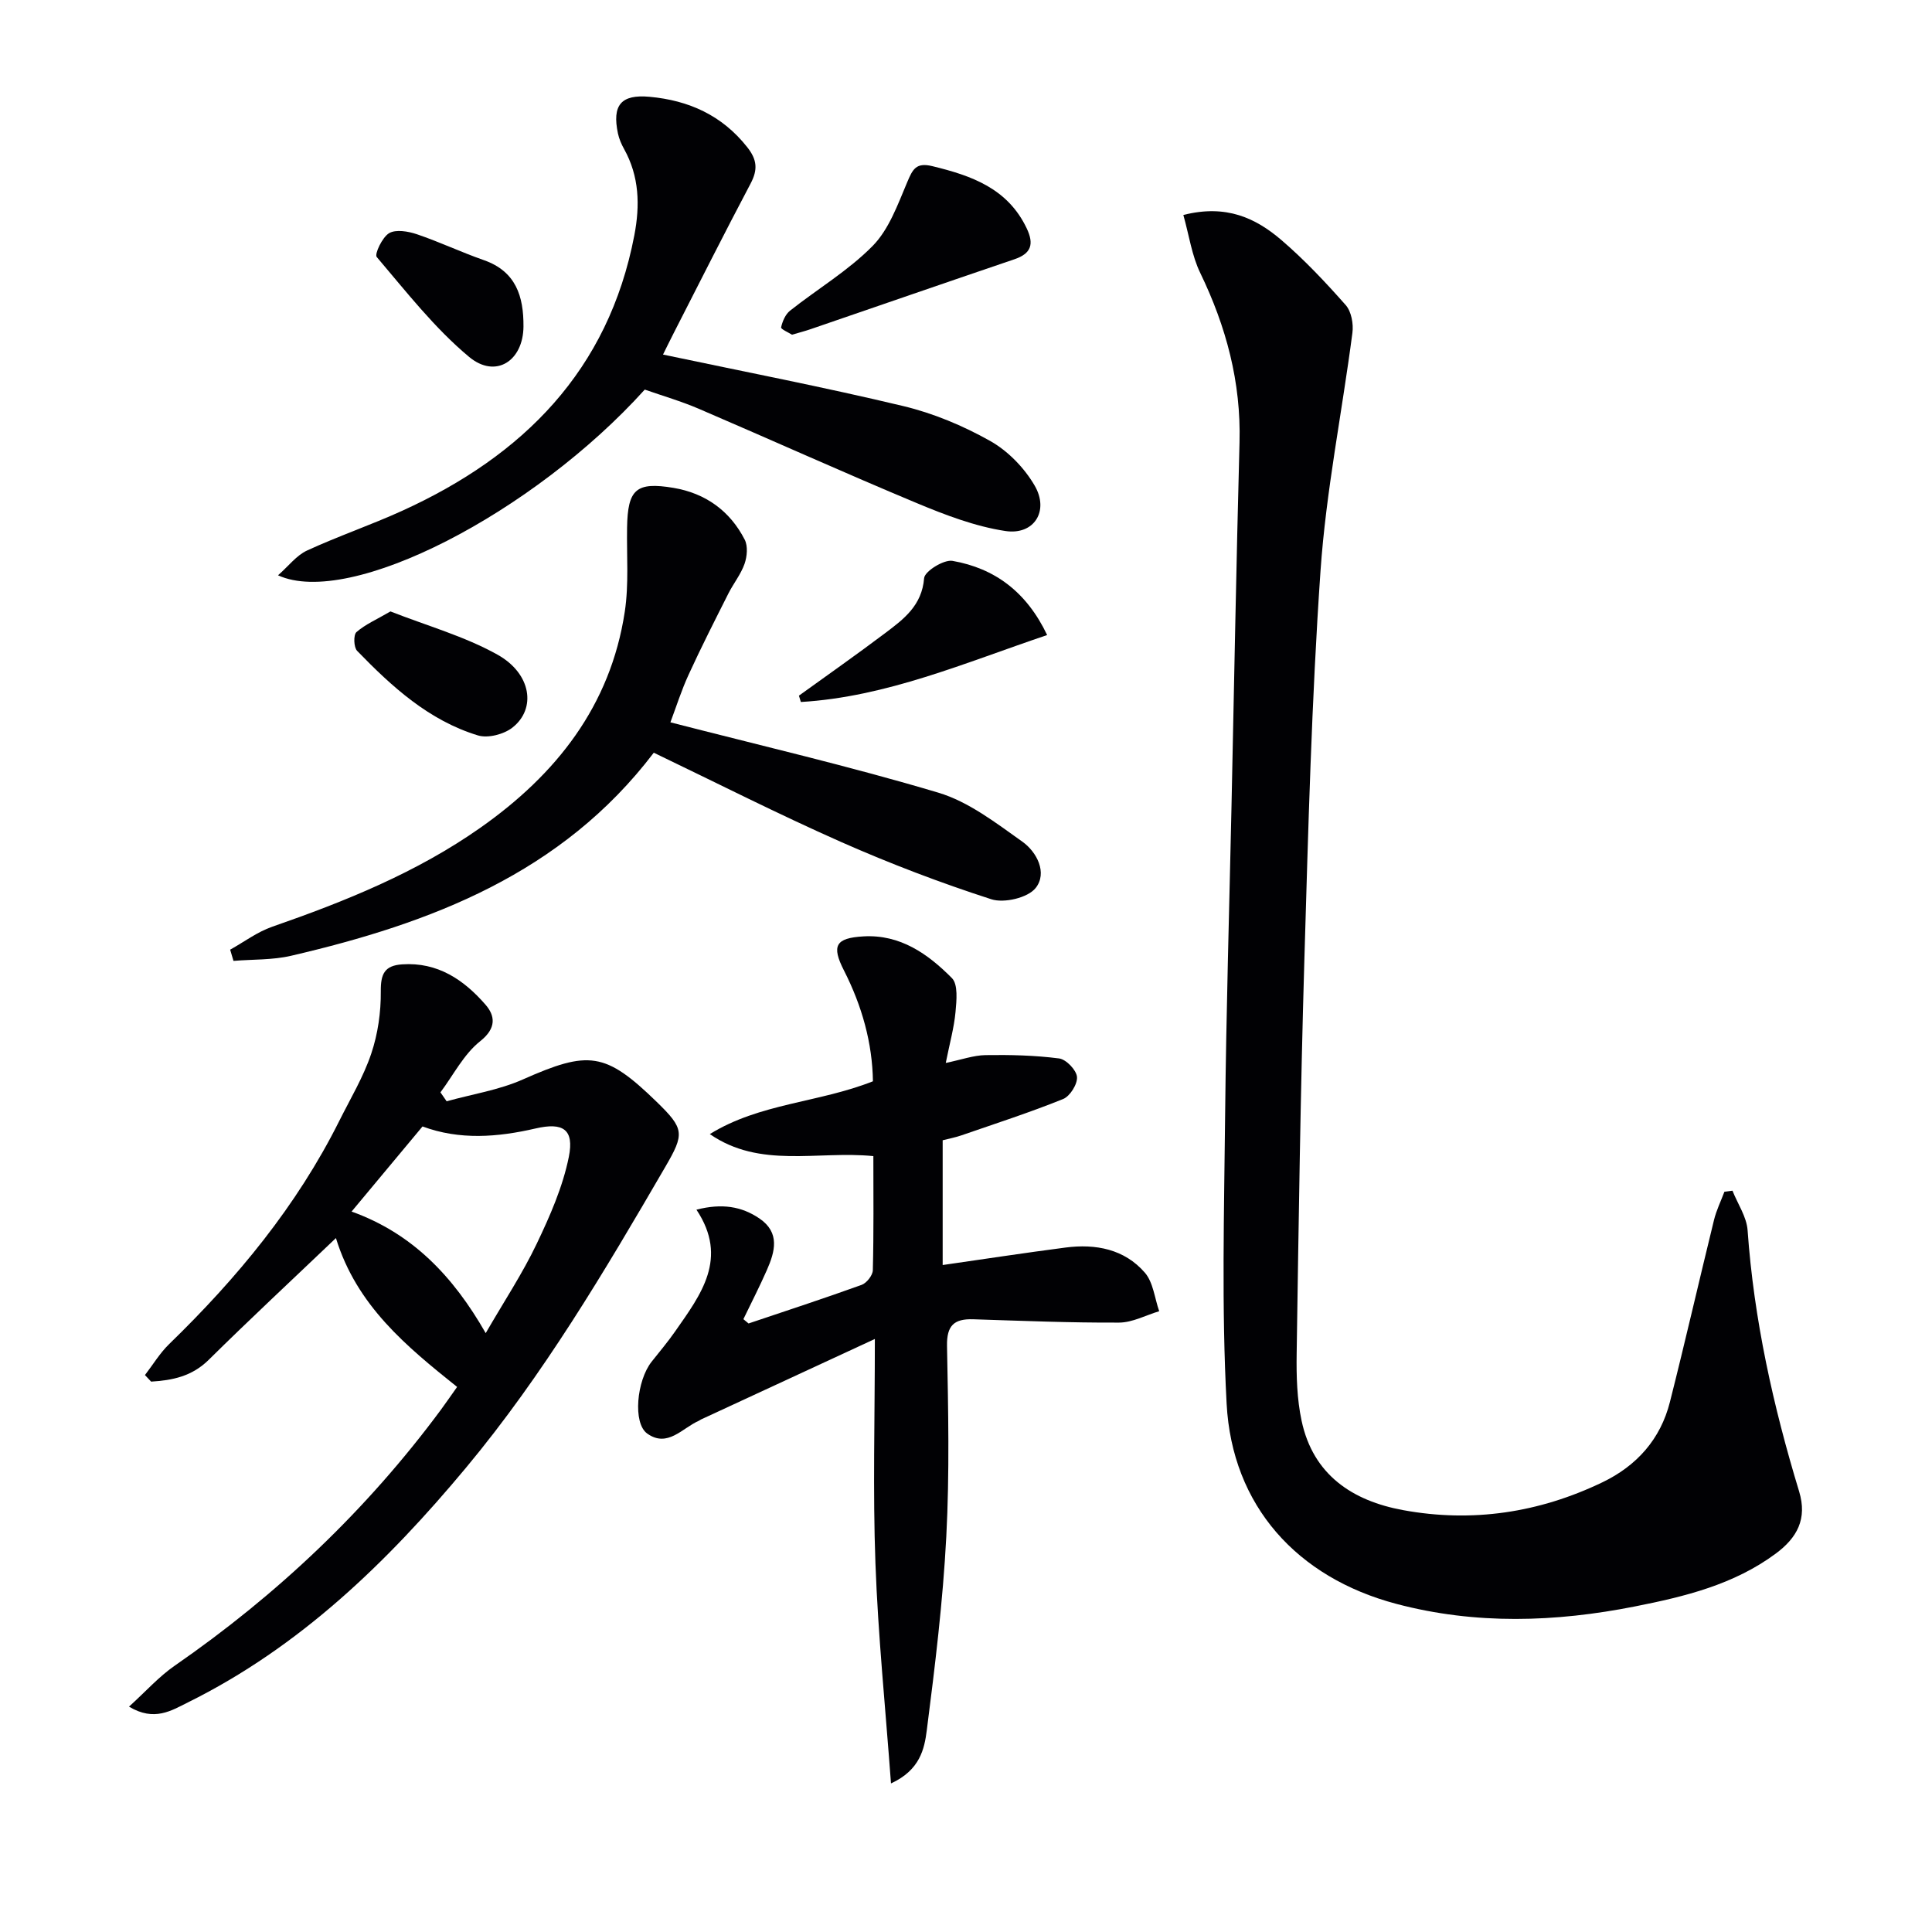 <svg enable-background="new 0 0 400 400" viewBox="0 0 400 400" xmlns="http://www.w3.org/2000/svg"><g fill="#010104"><path d="m245 44.51c8.9-2.27 15.01.66 20.3 5.19 4.78 4.1 9.14 8.74 13.32 13.47 1.17 1.33 1.63 3.9 1.38 5.76-2.14 16.43-5.46 32.76-6.6 49.24-1.86 26.86-2.55 53.82-3.35 80.74-.8 27.11-1.18 54.23-1.59 81.35-.07 4.63.06 9.39 1.02 13.89 2.38 11.2 10.53 16.59 21.04 18.51 14.29 2.62 28.12.54 41.23-5.76 7.12-3.42 12.04-8.92 13.99-16.64 3.17-12.53 6.05-25.14 9.13-37.69.49-2 1.42-3.89 2.15-5.83.56-.07 1.11-.14 1.67-.22 1.08 2.73 2.93 5.4 3.13 8.19 1.31 18.49 5.3 36.42 10.67 54.08 1.72 5.68-.41 9.59-4.86 12.88-8.68 6.42-18.8 8.88-29.1 10.92-16.51 3.27-32.99 3.82-49.41-.52-20.58-5.44-34.03-20.3-35.16-41.44-1.07-19.9-.51-39.89-.31-59.84.22-21.3.86-42.6 1.32-63.89.54-25.11.99-50.22 1.66-75.32.33-12.44-2.75-23.94-8.13-35.07-1.74-3.58-2.3-7.73-3.5-12z"/><path d="m154.98 274.01c7.81-2.63 15.65-5.19 23.41-7.99 1.04-.38 2.3-1.98 2.32-3.04.2-7.79.11-15.58.11-23.62-11.58-1.15-23.45 2.65-33.86-4.56 10.39-6.41 22.49-6.47 33.77-10.93-.11-7.9-2.26-15.6-5.99-22.93-2.63-5.15-1.75-6.73 4-7.07 7.65-.45 13.39 3.64 18.34 8.63 1.31 1.32.96 4.67.75 7.02-.3 3.25-1.2 6.44-2.02 10.55 3.26-.67 5.74-1.58 8.23-1.62 5.08-.08 10.21.04 15.24.69 1.46.19 3.57 2.4 3.7 3.82.13 1.48-1.44 4-2.87 4.58-6.9 2.79-14 5.08-21.05 7.52-1.23.43-2.53.67-3.89 1.02v25.83c8.56-1.23 16.99-2.52 25.45-3.62 6.23-.81 12.17.32 16.4 5.19 1.75 2.01 2.03 5.29 2.98 7.99-2.76.83-5.52 2.34-8.29 2.36-10.08.05-20.16-.37-30.23-.69-3.91-.12-5.49 1.25-5.41 5.52.25 13.16.54 26.36-.15 39.49-.7 13.4-2.33 26.77-4.04 40.09-.49 3.83-1.38 8.22-7.41 11-1.16-15.8-2.68-30.67-3.22-45.58-.55-14.91-.12-29.86-.12-46.44-12.9 5.97-24.45 11.32-36 16.67-.15.07-.28.19-.43.26-3.44 1.5-6.48 5.65-10.69 2.66-3.04-2.16-2.19-10.97.9-14.88 1.65-2.08 3.36-4.11 4.88-6.29 5.3-7.59 11.11-15.11 4.4-25.19 5.28-1.35 9.34-.69 13.04 1.82 4.31 2.93 3.23 6.86 1.54 10.69-1.51 3.43-3.23 6.78-4.86 10.16.36.29.72.59 1.07.89z"/><path d="m30.01 284.69c1.66-2.15 3.09-4.55 5.02-6.42 14.06-13.65 26.41-28.57 35.22-46.21 2.3-4.6 4.99-9.08 6.61-13.91 1.38-4.09 2.02-8.6 1.98-12.92-.03-3.58.77-5.32 4.41-5.57 7.37-.51 12.81 3.22 17.27 8.35 1.97 2.26 2.33 4.84-1.09 7.55-3.41 2.7-5.55 7-8.24 10.6.43.62.85 1.23 1.28 1.85 5.28-1.47 10.83-2.32 15.78-4.52 13.63-6.05 17.07-5.7 27.69 4.62 5.78 5.62 5.8 6.61 1.78 13.52-12.54 21.57-25.23 43.02-41.26 62.27-16.33 19.6-34.41 37.1-57.56 48.57-3.4 1.68-6.96 4.02-12.19.87 3.46-3.13 6.18-6.21 9.47-8.48 21.25-14.71 39.75-32.23 55.13-53.02 1.07-1.45 2.09-2.95 3.33-4.69-10.49-8.4-20.79-16.82-25.09-30.82-9.08 8.66-17.83 16.8-26.33 25.2-3.5 3.46-7.55 4.25-11.93 4.52-.42-.46-.85-.91-1.28-1.36zm57.47-51.47c-4.89 5.87-9.65 11.57-14.69 17.62 12.54 4.5 21.01 13.34 27.77 25.17 3.85-6.65 7.62-12.35 10.54-18.46 2.76-5.77 5.42-11.82 6.67-18.03 1.15-5.73-1.22-7.2-6.9-5.88-7.87 1.82-15.72 2.43-23.39-.42z"/><path d="m138.8 149.55c18.63 4.8 37.21 9.11 55.46 14.56 6.27 1.87 11.93 6.26 17.41 10.15 3 2.13 5.23 6.47 2.75 9.59-1.61 2.03-6.52 3.19-9.18 2.33-10.53-3.4-20.92-7.36-31.04-11.83-13.04-5.77-25.78-12.24-38.84-18.51-19.04 25.03-46.11 35.3-75.08 42.04-3.85.9-7.96.73-11.94 1.06-.23-.77-.46-1.54-.69-2.32 2.89-1.61 5.63-3.68 8.71-4.75 15.12-5.26 29.89-11.21 43.09-20.49 15.72-11.05 26.94-25.24 29.9-44.71.87-5.71.38-11.62.48-17.44.13-7.91 1.85-9.53 9.62-8.22 6.6 1.11 11.68 4.75 14.74 10.73.68 1.34.49 3.48-.04 5-.76 2.16-2.28 4.04-3.33 6.11-2.8 5.56-5.63 11.11-8.22 16.77-1.52 3.29-2.61 6.77-3.8 9.93z"/><path d="m57.56 119.11c2.21-1.94 3.83-4.13 6.01-5.13 6.47-2.98 13.25-5.29 19.73-8.24 25-11.38 42.66-29.02 48.03-57.01 1.19-6.22 1.04-12.2-2.12-17.88-.56-1-1.03-2.1-1.27-3.21-1.24-5.88.63-8.14 6.55-7.6 8.09.74 14.98 3.81 20.2 10.41 2.08 2.62 2.23 4.68.71 7.56-5.42 10.25-10.63 20.62-15.91 30.94-.88 1.72-1.72 3.45-2.22 4.46 16.79 3.54 33.35 6.74 49.73 10.66 6.23 1.49 12.37 4.06 17.96 7.2 3.7 2.07 7.11 5.58 9.25 9.26 3.07 5.26-.12 10.31-6.06 9.41-6.25-.95-12.4-3.3-18.3-5.76-15.14-6.32-30.1-13.08-45.18-19.55-3.61-1.55-7.41-2.65-11.18-3.97-23 25.5-61.03 45.26-75.93 38.45z"/><path d="m163.98 69.3c-.65-.42-2.34-1.16-2.26-1.52.27-1.24.89-2.7 1.85-3.46 5.69-4.5 12.07-8.29 17.11-13.41 3.37-3.43 5.19-8.56 7.14-13.17 1.13-2.66 1.8-4.17 5.21-3.34 8.12 1.97 15.6 4.59 19.54 12.88 1.54 3.24.97 5.21-2.55 6.4-14.08 4.78-28.13 9.65-42.19 14.47-1.09.38-2.21.66-3.85 1.15z"/><path d="m165.41 144.03c5.97-4.31 12-8.54 17.88-12.97 3.82-2.88 7.59-5.69 8.04-11.36.11-1.42 4.08-3.89 5.87-3.58 8.76 1.54 15.34 6.42 19.6 15.36-17.08 5.76-33.26 12.8-50.99 13.86-.15-.44-.28-.88-.4-1.31z"/><path d="m80.84 126.59c7.56 2.97 15.31 5.13 22.14 8.94 7.04 3.92 8.11 11.21 3.1 15.12-1.78 1.39-5.06 2.24-7.13 1.61-10.15-3.09-17.81-10.08-25.01-17.51-.71-.73-.79-3.31-.14-3.88 1.83-1.6 4.18-2.61 7.04-4.28z"/><path d="m108.38 67.6c-.05 7.13-5.76 10.87-11.26 6.29-7.16-5.97-13.03-13.52-19.12-20.68-.5-.59 1.15-4.11 2.57-4.94 1.41-.82 3.95-.38 5.75.23 4.69 1.59 9.19 3.73 13.86 5.36 6.65 2.33 8.24 7.5 8.2 13.74z"/></g></svg>